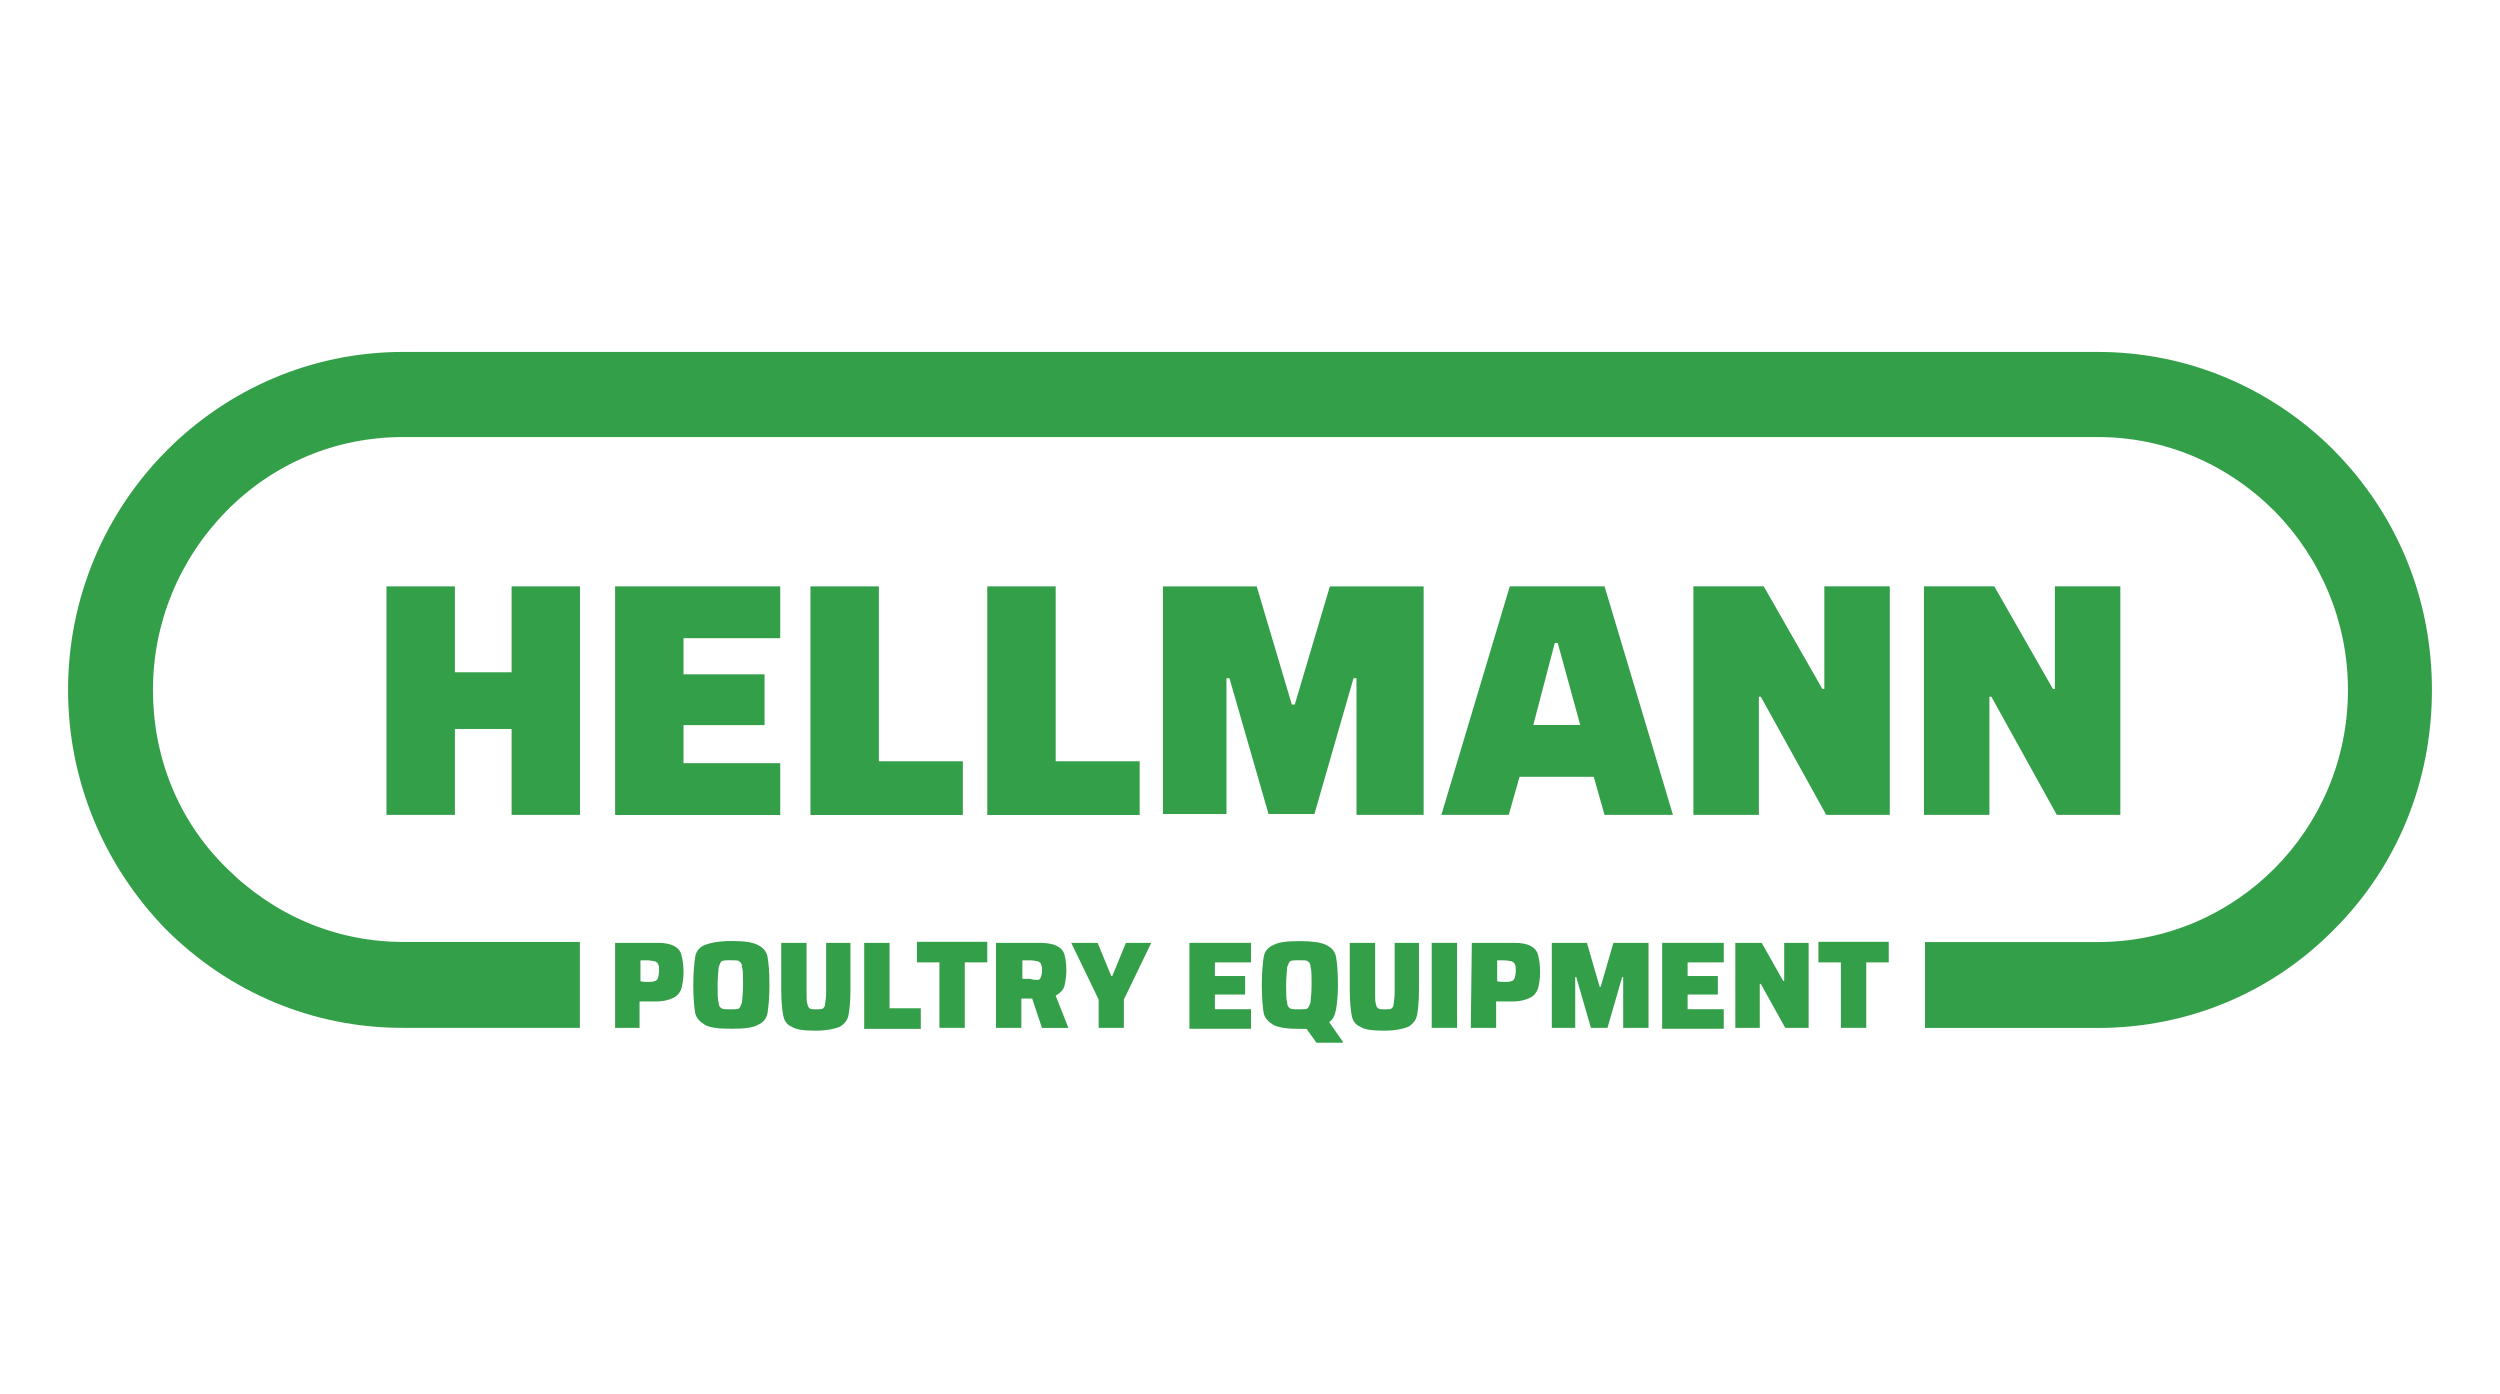 <?xml version="1.0" encoding="UTF-8"?>
<svg id="Layer_1" data-name="Layer 1" xmlns="http://www.w3.org/2000/svg" viewBox="0 0 220 122.71">
  <defs>
    <style>
      .cls-1 {
        fill: #339f49;
      }
    </style>
  </defs>
  <path class="cls-1" d="M205.41,39.65h0c-5.59-5.59-12.98-8.68-20.8-8.68H35.47c-16.25,0-29.48,13.32-29.48,29.74,0,7.91,3.09,15.39,8.6,21.06,5.59,5.59,12.98,8.68,20.8,8.68h15.64v-7.56h-15.56c-5.85,0-11.35-2.32-15.56-6.53-4.21-4.13-6.45-9.71-6.45-15.64s2.32-11.52,6.45-15.73c4.13-4.21,9.63-6.53,15.56-6.53h149.14c5.85,0,11.35,2.32,15.56,6.53,4.13,4.21,6.45,9.8,6.45,15.73,0,12.29-9.89,22.18-22.01,22.18h-15.21v7.56h15.21c7.91,0,15.3-3.09,20.8-8.68,5.59-5.59,8.6-13.07,8.6-21.06s-3.01-15.39-8.6-21.06Z"/>
  <g>
    <path class="cls-1" d="M45.02,71.71v-7.56h-4.99v7.56h-6.02v-20.11h6.02v7.56h4.99v-7.56h6.02v20.11h-6.02Z"/>
    <path class="cls-1" d="M54.13,71.71v-20.11h14.53v4.56h-8.51v3.18h7.13v4.47h-7.13v3.35h8.51v4.56h-14.53Z"/>
    <path class="cls-1" d="M71.32,71.71v-20.11h6.02v15.39h7.39v4.73h-13.41Z"/>
    <path class="cls-1" d="M86.88,71.71v-20.11h6.02v15.39h7.39v4.73h-13.41Z"/>
    <path class="cls-1" d="M119.37,71.71v-12.03h-.26l-3.44,11.95h-4.04l-3.44-11.95h-.26v11.95h-5.59v-20.03h8.25l3.09,10.4h.26l3.09-10.4h8.25v20.11h-5.93Z"/>
    <path class="cls-1" d="M141.2,71.71l-.95-3.35h-6.53l-.95,3.35h-5.93l6.02-20.11h8.34l6.02,20.11h-6.02ZM137.08,56.58h-.26l-1.89,7.22h4.13l-1.98-7.22Z"/>
    <path class="cls-1" d="M160.71,71.71l-5.76-10.4h-.17v10.4h-5.76v-20.11h6.19l5.16,9.03h.17v-9.03h5.76v20.11h-5.59Z"/>
    <path class="cls-1" d="M181,71.71l-5.76-10.4h-.17v10.4h-5.76v-20.11h6.19l5.16,9.03h.17v-9.03h5.76v20.11h-5.59Z"/>
  </g>
  <g>
    <path class="cls-1" d="M54.13,82.97h3.7c.69,0,1.12.09,1.46.26s.6.43.69.86c.09.34.17.86.17,1.46s-.09,1.03-.17,1.38c-.09.34-.34.69-.69.86-.34.17-.86.34-1.55.34h-1.46v2.32h-2.15v-7.48ZM56.96,86.41c.34,0,.52,0,.69-.09.09,0,.17-.09.26-.26,0-.09.09-.34.09-.6s0-.52-.09-.6c0-.09-.09-.17-.26-.26-.09,0-.34-.09-.69-.09h-.6v1.81c0,.09.6.09.6.09Z"/>
    <path class="cls-1" d="M62.04,90.19c-.43-.26-.77-.6-.86-1.03-.09-.52-.17-1.29-.17-2.49,0-1.12.09-1.98.17-2.49.09-.52.43-.86.86-1.03s1.2-.34,2.32-.34,1.81.09,2.32.34.77.6.86,1.03c.09.52.17,1.29.17,2.49,0,1.12-.09,1.98-.17,2.49-.09.52-.43.86-.86,1.03-.43.26-1.2.34-2.32.34s-1.89-.09-2.32-.34ZM65.04,88.73c.09-.09.17-.26.26-.52,0-.26.09-.77.09-1.55s0-1.29-.09-1.55c0-.26-.09-.43-.26-.52-.09-.09-.34-.09-.77-.09-.34,0-.6,0-.77.09-.09.09-.17.26-.26.52,0,.26-.09.77-.09,1.55s0,1.29.09,1.55c0,.26.09.43.26.52.09.09.34.09.77.09.43,0,.69,0,.77-.09Z"/>
    <path class="cls-1" d="M74.84,82.97v4.13c0,1.03-.09,1.81-.17,2.23s-.34.77-.77,1.03c-.43.17-1.12.34-2.15.34-.95,0-1.72-.09-2.06-.34-.43-.17-.69-.52-.77-1.03-.09-.43-.17-1.2-.17-2.23v-4.13h2.23v4.47c0,.52,0,.77.09.95,0,.17.09.26.17.34s.26.09.6.09c.26,0,.52,0,.6-.09s.17-.17.17-.34.09-.52.09-.95v-4.47c-.09,0,2.15,0,2.15,0Z"/>
    <path class="cls-1" d="M76.05,90.45v-7.48h2.23v5.76h2.75v1.81h-4.99v-.09Z"/>
    <path class="cls-1" d="M82.67,90.45v-5.76h-1.98v-1.81h6.19v1.81h-1.98v5.76h-2.23Z"/>
    <path class="cls-1" d="M91.69,90.45l-.86-2.58h-.95v2.58h-2.23v-7.48h3.78c.69,0,1.2.09,1.55.26s.6.43.69.77c.09.34.17.77.17,1.38,0,.52-.09,1.03-.17,1.38-.09.34-.34.6-.77.86l1.12,2.84h-2.32ZM91.35,86.24c.09,0,.17-.09.26-.26,0-.09.09-.26.09-.52s0-.43-.09-.6c0-.09-.09-.17-.26-.26-.09,0-.34-.09-.69-.09h-.69v1.63h.69c.26.09.52.09.69.09Z"/>
    <path class="cls-1" d="M96.68,90.45v-2.49l-2.41-4.99h2.32l1.2,2.92h.09l1.2-2.92h2.23l-2.41,4.99v2.49h-2.23Z"/>
    <path class="cls-1" d="M104.67,90.45v-7.48h5.42v1.72h-3.18v1.2h2.66v1.63h-2.66v1.29h3.18v1.72h-5.42v-.09Z"/>
    <path class="cls-1" d="M114.99,90.54h-.6c-1.03,0-1.81-.09-2.32-.34-.43-.26-.77-.6-.86-1.03-.09-.52-.17-1.29-.17-2.49,0-1.12.09-1.98.17-2.49.09-.52.43-.86.86-1.03.43-.26,1.2-.34,2.32-.34,1.03,0,1.81.09,2.32.34s.77.6.86,1.03c.09.52.17,1.29.17,2.49,0,.95-.09,1.72-.17,2.15-.09.52-.26.86-.6,1.12l1.2,1.72v.09h-2.32l-.86-1.2ZM115.07,88.73c.09-.09.17-.26.26-.52,0-.26.09-.77.09-1.55s0-1.29-.09-1.55c0-.26-.09-.43-.26-.52-.09-.09-.34-.09-.77-.09-.34,0-.6,0-.77.09-.09.09-.17.26-.26.52,0,.26-.09.77-.09,1.55s0,1.29.09,1.55c0,.26.09.43.26.52.09.09.34.09.77.09.43,0,.69,0,.77-.09Z"/>
    <path class="cls-1" d="M124.87,82.97v4.13c0,1.03-.09,1.81-.17,2.23-.09.43-.34.77-.77,1.03-.43.17-1.12.34-2.15.34-.95,0-1.72-.09-2.06-.34-.43-.17-.69-.52-.77-1.03-.09-.43-.17-1.2-.17-2.23v-4.13h2.23v4.47c0,.52,0,.77.09.95,0,.17.09.26.17.34.09.09.26.09.6.09.26,0,.52,0,.6-.09.09-.09.17-.17.17-.34s.09-.52.09-.95v-4.47c-.17,0,2.15,0,2.15,0Z"/>
    <path class="cls-1" d="M125.99,90.45v-7.48h2.23v7.48h-2.23Z"/>
    <path class="cls-1" d="M129.51,82.97h3.7c.69,0,1.12.09,1.46.26s.6.43.69.86c.09.34.17.86.17,1.46s-.09,1.03-.17,1.38c-.09.34-.34.69-.69.86-.34.17-.86.34-1.55.34h-1.46v2.32h-2.23l.09-7.48h0ZM132.35,86.41c.34,0,.52,0,.69-.09.09,0,.17-.09.26-.26,0-.09.09-.34.09-.6s0-.52-.09-.6c0-.09-.09-.17-.26-.26-.09,0-.34-.09-.69-.09h-.6v1.81c0,.09.6.09.6.09Z"/>
    <path class="cls-1" d="M142.84,90.45v-4.47h-.09l-1.29,4.47h-1.46l-1.29-4.47h-.09v4.47h-2.06v-7.48h3.09l1.12,3.87h.09l1.12-3.87h3.09v7.48h-2.23Z"/>
    <path class="cls-1" d="M146.27,90.45v-7.48h5.42v1.72h-3.18v1.2h2.66v1.63h-2.66v1.29h3.18v1.72h-5.42v-.09Z"/>
    <path class="cls-1" d="M157.1,90.45l-2.15-3.87h-.09v3.87h-2.15v-7.48h2.32l1.89,3.35h.09v-3.35h2.15v7.48h-2.06Z"/>
    <path class="cls-1" d="M162,90.45v-5.76h-1.98v-1.81h6.19v1.81h-1.98v5.76h-2.23Z"/>
  </g>
</svg>